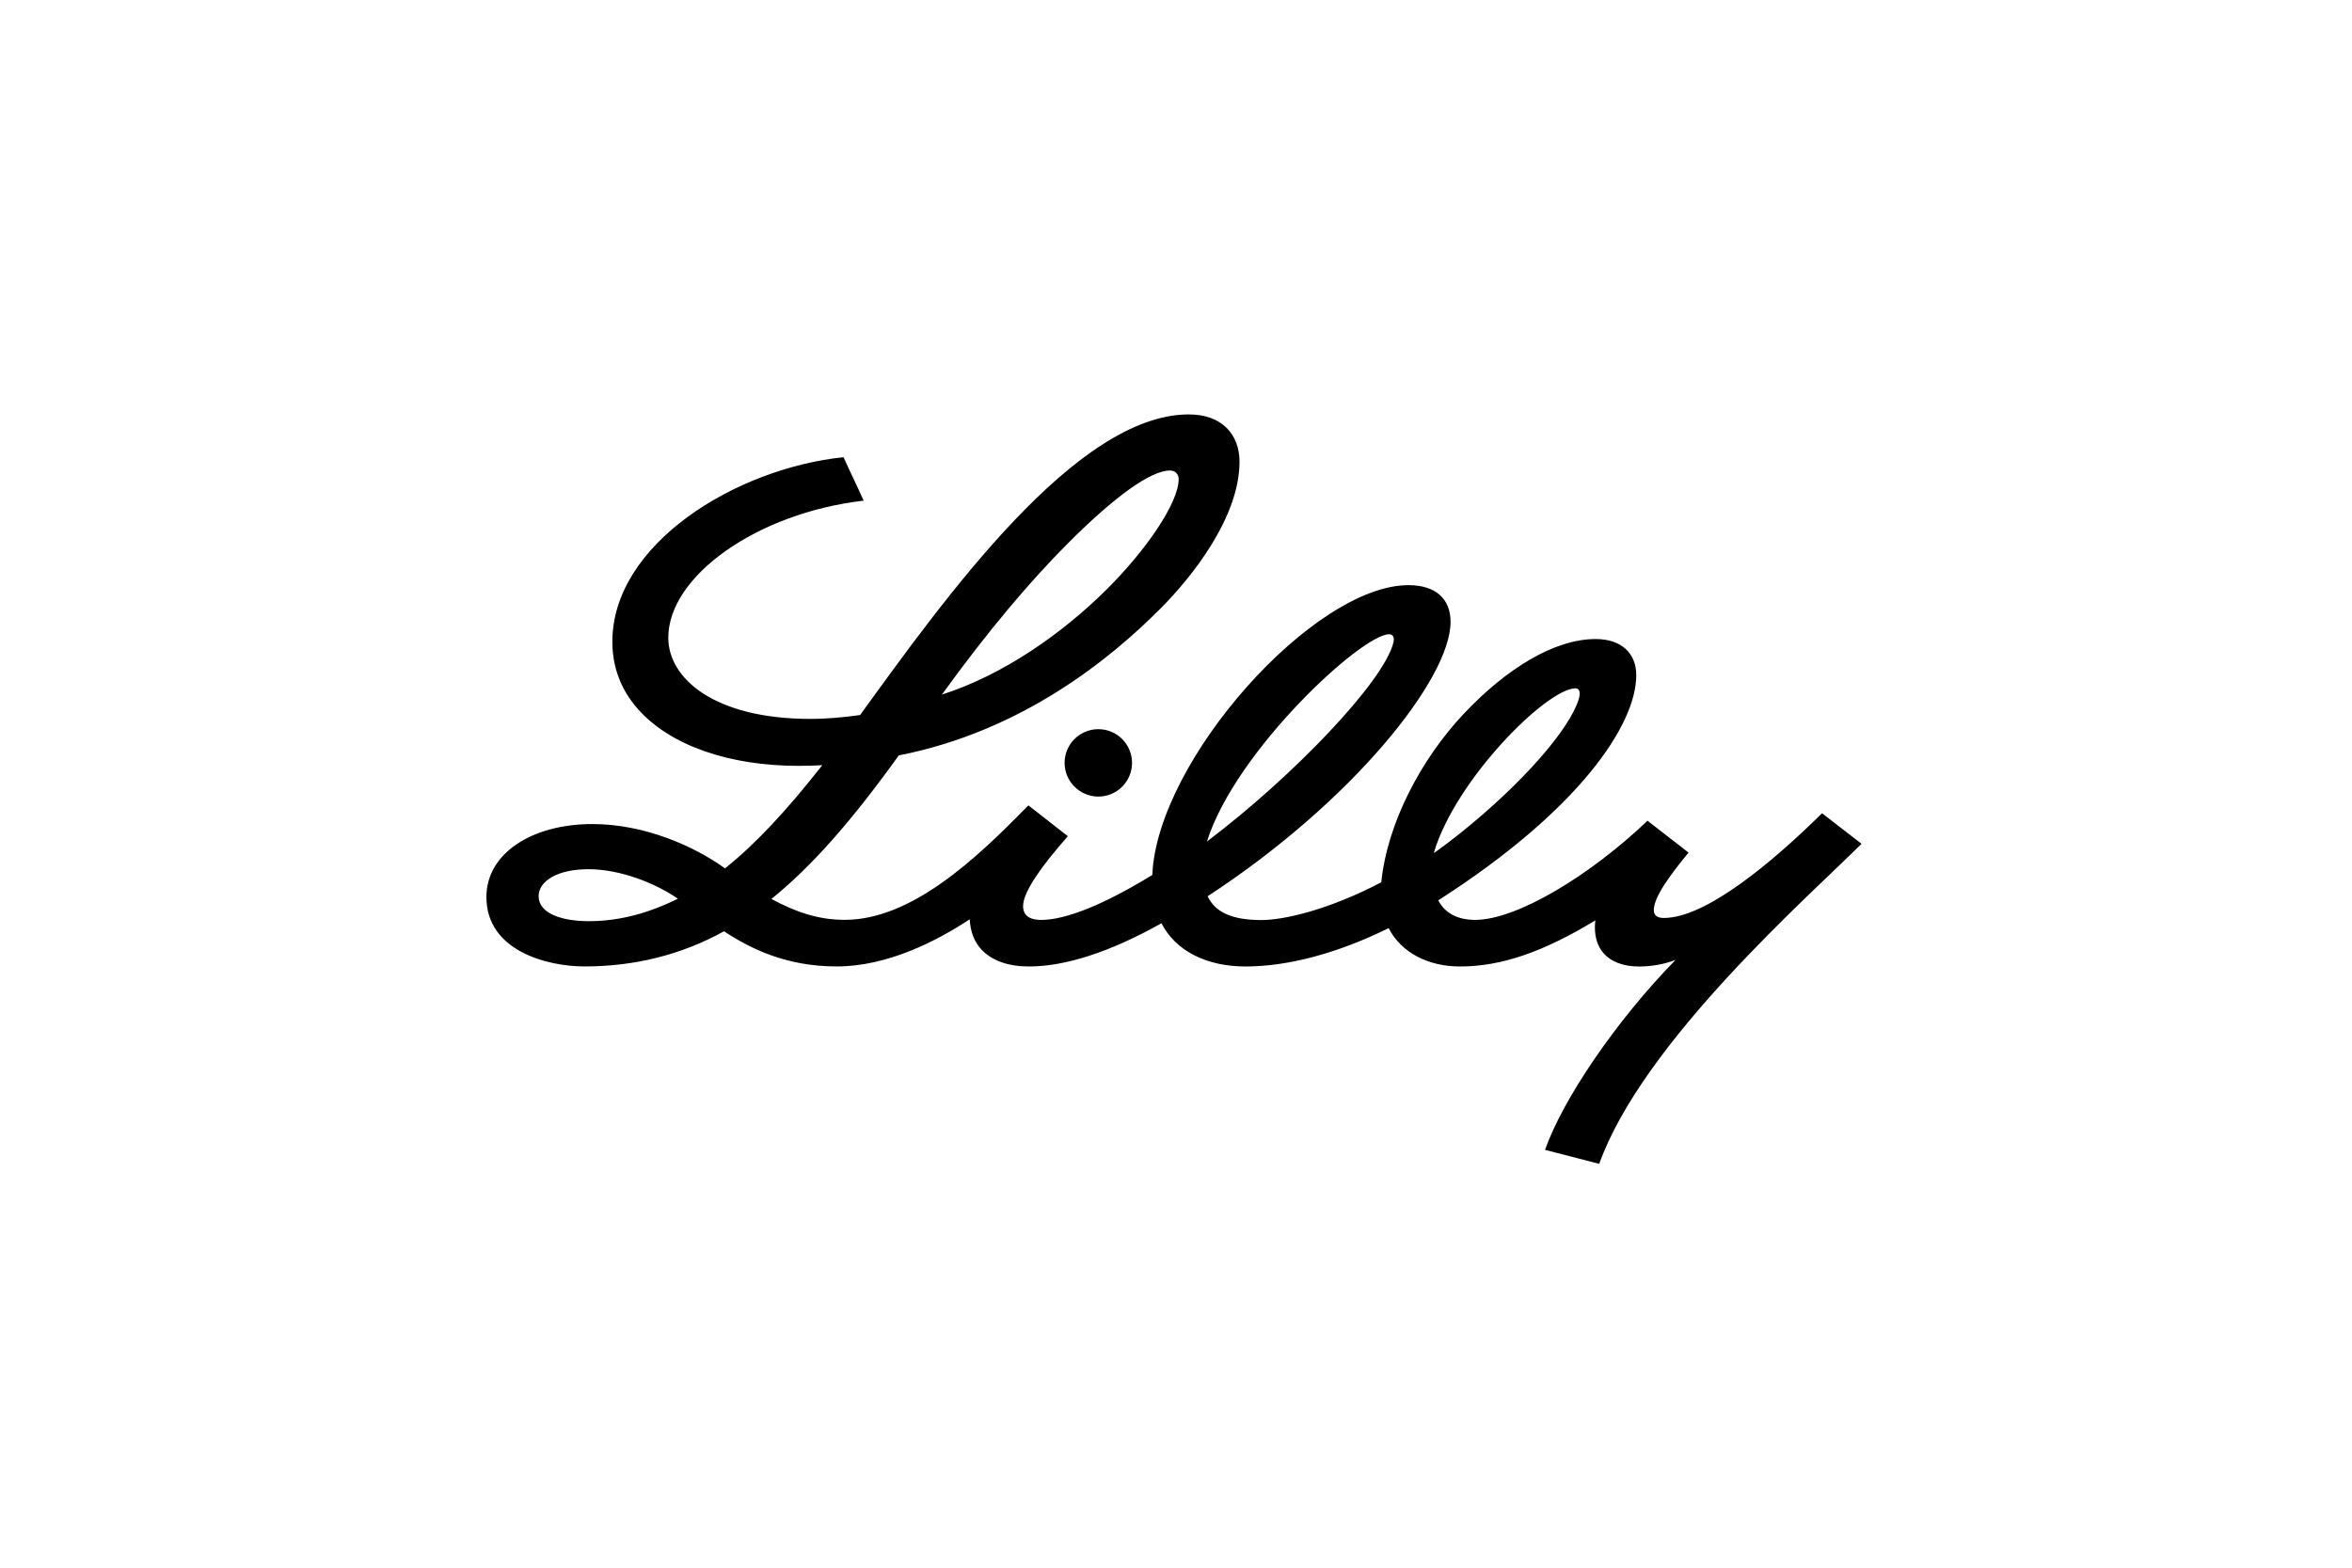 <?xml version="1.0" encoding="UTF-8"?>
<svg id="Layer_1" xmlns="http://www.w3.org/2000/svg" version="1.1" viewBox="0 0 600 400">
  <!-- Generator: Adobe Illustrator 29.5.1, SVG Export Plug-In . SVG Version: 2.1.0 Build 141)  -->
  <path d="M280.2,186.05c4.75,0,8.58,3.86,8.58,8.6s-3.83,8.6-8.58,8.6-8.62-3.85-8.62-8.6,3.86-8.6,8.62-8.6M474.85,215.33c-13.53,13.47-55.71,50.49-66.89,81.63l-13.82-3.57c4.53-12.9,18.13-32.96,33.28-48.45-3.22,1.22-6.58,1.67-9.28,1.67-4.1,0-7.29-1.24-9.21-3.57-1.39-1.67-2.07-3.86-2.07-6.44,0-.57.04-1.14.12-1.77-13.32,8.1-24.04,11.77-34.52,11.77-8.18,0-15.04-3.57-18.21-9.79-13.24,6.55-25.92,9.79-36.5,9.79-9.87,0-17.82-3.91-21.46-11.03-13.37,7.51-24.75,11.03-33.8,11.03-5.2,0-9.33-1.44-11.99-4.18-1.94-2.01-2.98-4.73-3.12-7.86-8.57,5.65-21.09,12.03-33.93,12.03s-21.93-4.49-28.76-8.97c-10.9,6.03-22.89,8.97-35.56,8.97-9.58,0-25.05-3.99-25.05-17.72,0-11.1,11.57-18.61,27.06-18.61,13.17,0,25.84,5.55,33.81,11.31,7.55-6.02,15.47-14.43,24.82-26.33-2.04.12-4.06.17-6.03.17-17.91,0-32.88-5.28-41.03-14.52-4.41-4.99-6.5-10.84-6.5-17.15,0-24.92,31.47-44.24,58.98-47.08,1.83,4.11,3.46,7.3,5.13,11.08-27.18,3.15-49.84,19.24-49.84,34.97,0,10.34,11.63,20.72,36.29,20.72,4.22,0,8.47-.4,12.64-.99,21.77-30.04,55.13-76.7,83.84-76.7,8.5,0,12.95,5.15,12.95,12.07,0,14.21-12.21,29.51-20.17,37.47-12.52,12.58-35.13,31.27-66.74,37.46-12.29,17.1-22.39,28.45-32.5,36.63,6.12,3.3,11.87,5.33,18.71,5.33,17.02,0,33.51-15.58,46.4-28.76l.45-.44,10.06,7.86-.48.55c-5.69,6.53-10.94,13.43-10.94,17.29,0,2.93,2.48,3.52,4.61,3.52,6.52,0,16.56-4.22,28.36-11.48v-.11c1.31-29.18,41.16-73.83,65.34-73.83,6.83,0,10.74,3.4,10.74,9.36,0,14.63-25.24,46.02-61.97,70.02h0c1.91,4.1,6.27,6.07,13.69,6.07,5.8,0,17.13-2.58,30.6-9.63,1.55-15.12,10.13-31.37,20.99-42.94,10.9-11.57,23.13-19.13,33.7-19.13,6.53,0,10.36,3.59,10.36,9.23,0,12.76-14.82,34.59-50.51,57.44,1.59,3.06,4.65,4.99,9.41,4.99,10.66,0,29.37-11.36,43.97-25.3l10.47,8.13c-4.46,5.43-8.99,11.39-8.86,14.82.04,1.12.8,1.86,2.55,1.86,10.76,0,27.68-14.2,40.37-26.72l10.02,7.76ZM240.28,177.23c15.74-5.04,30.7-15.62,41.84-26.65,10.32-10.21,18.56-22.33,18.56-28.33,0-1.36-.97-2.2-2.22-2.2-4.77,0-13.82,6.34-25.99,18.54-9.5,9.5-20.54,22.49-32.18,38.63M172.93,229.31c-5.8-4.02-14.79-7.53-22.79-7.53s-12.74,3.05-12.74,6.9c0,4.43,6.02,6.36,12.79,6.36,8.18,0,15.63-2.22,22.75-5.73M307.89,214.72c21.98-16.6,45.09-40.78,47.55-50.7.07-.33.15-.65.13-.95-.04-.65-.38-1.24-1.21-1.24-6.95,0-39.17,29.71-46.47,52.89M366.2,217.38c2.03-1.45,4.23-3.13,6.28-4.76,15.79-12.63,27.85-26.46,30.23-34.13.08-.25.28-.95.28-1.51,0-.8-.38-1.35-1.07-1.35-7.26,0-30.52,23.14-36.13,41.9v.07l.41-.22Z"/>
</svg>